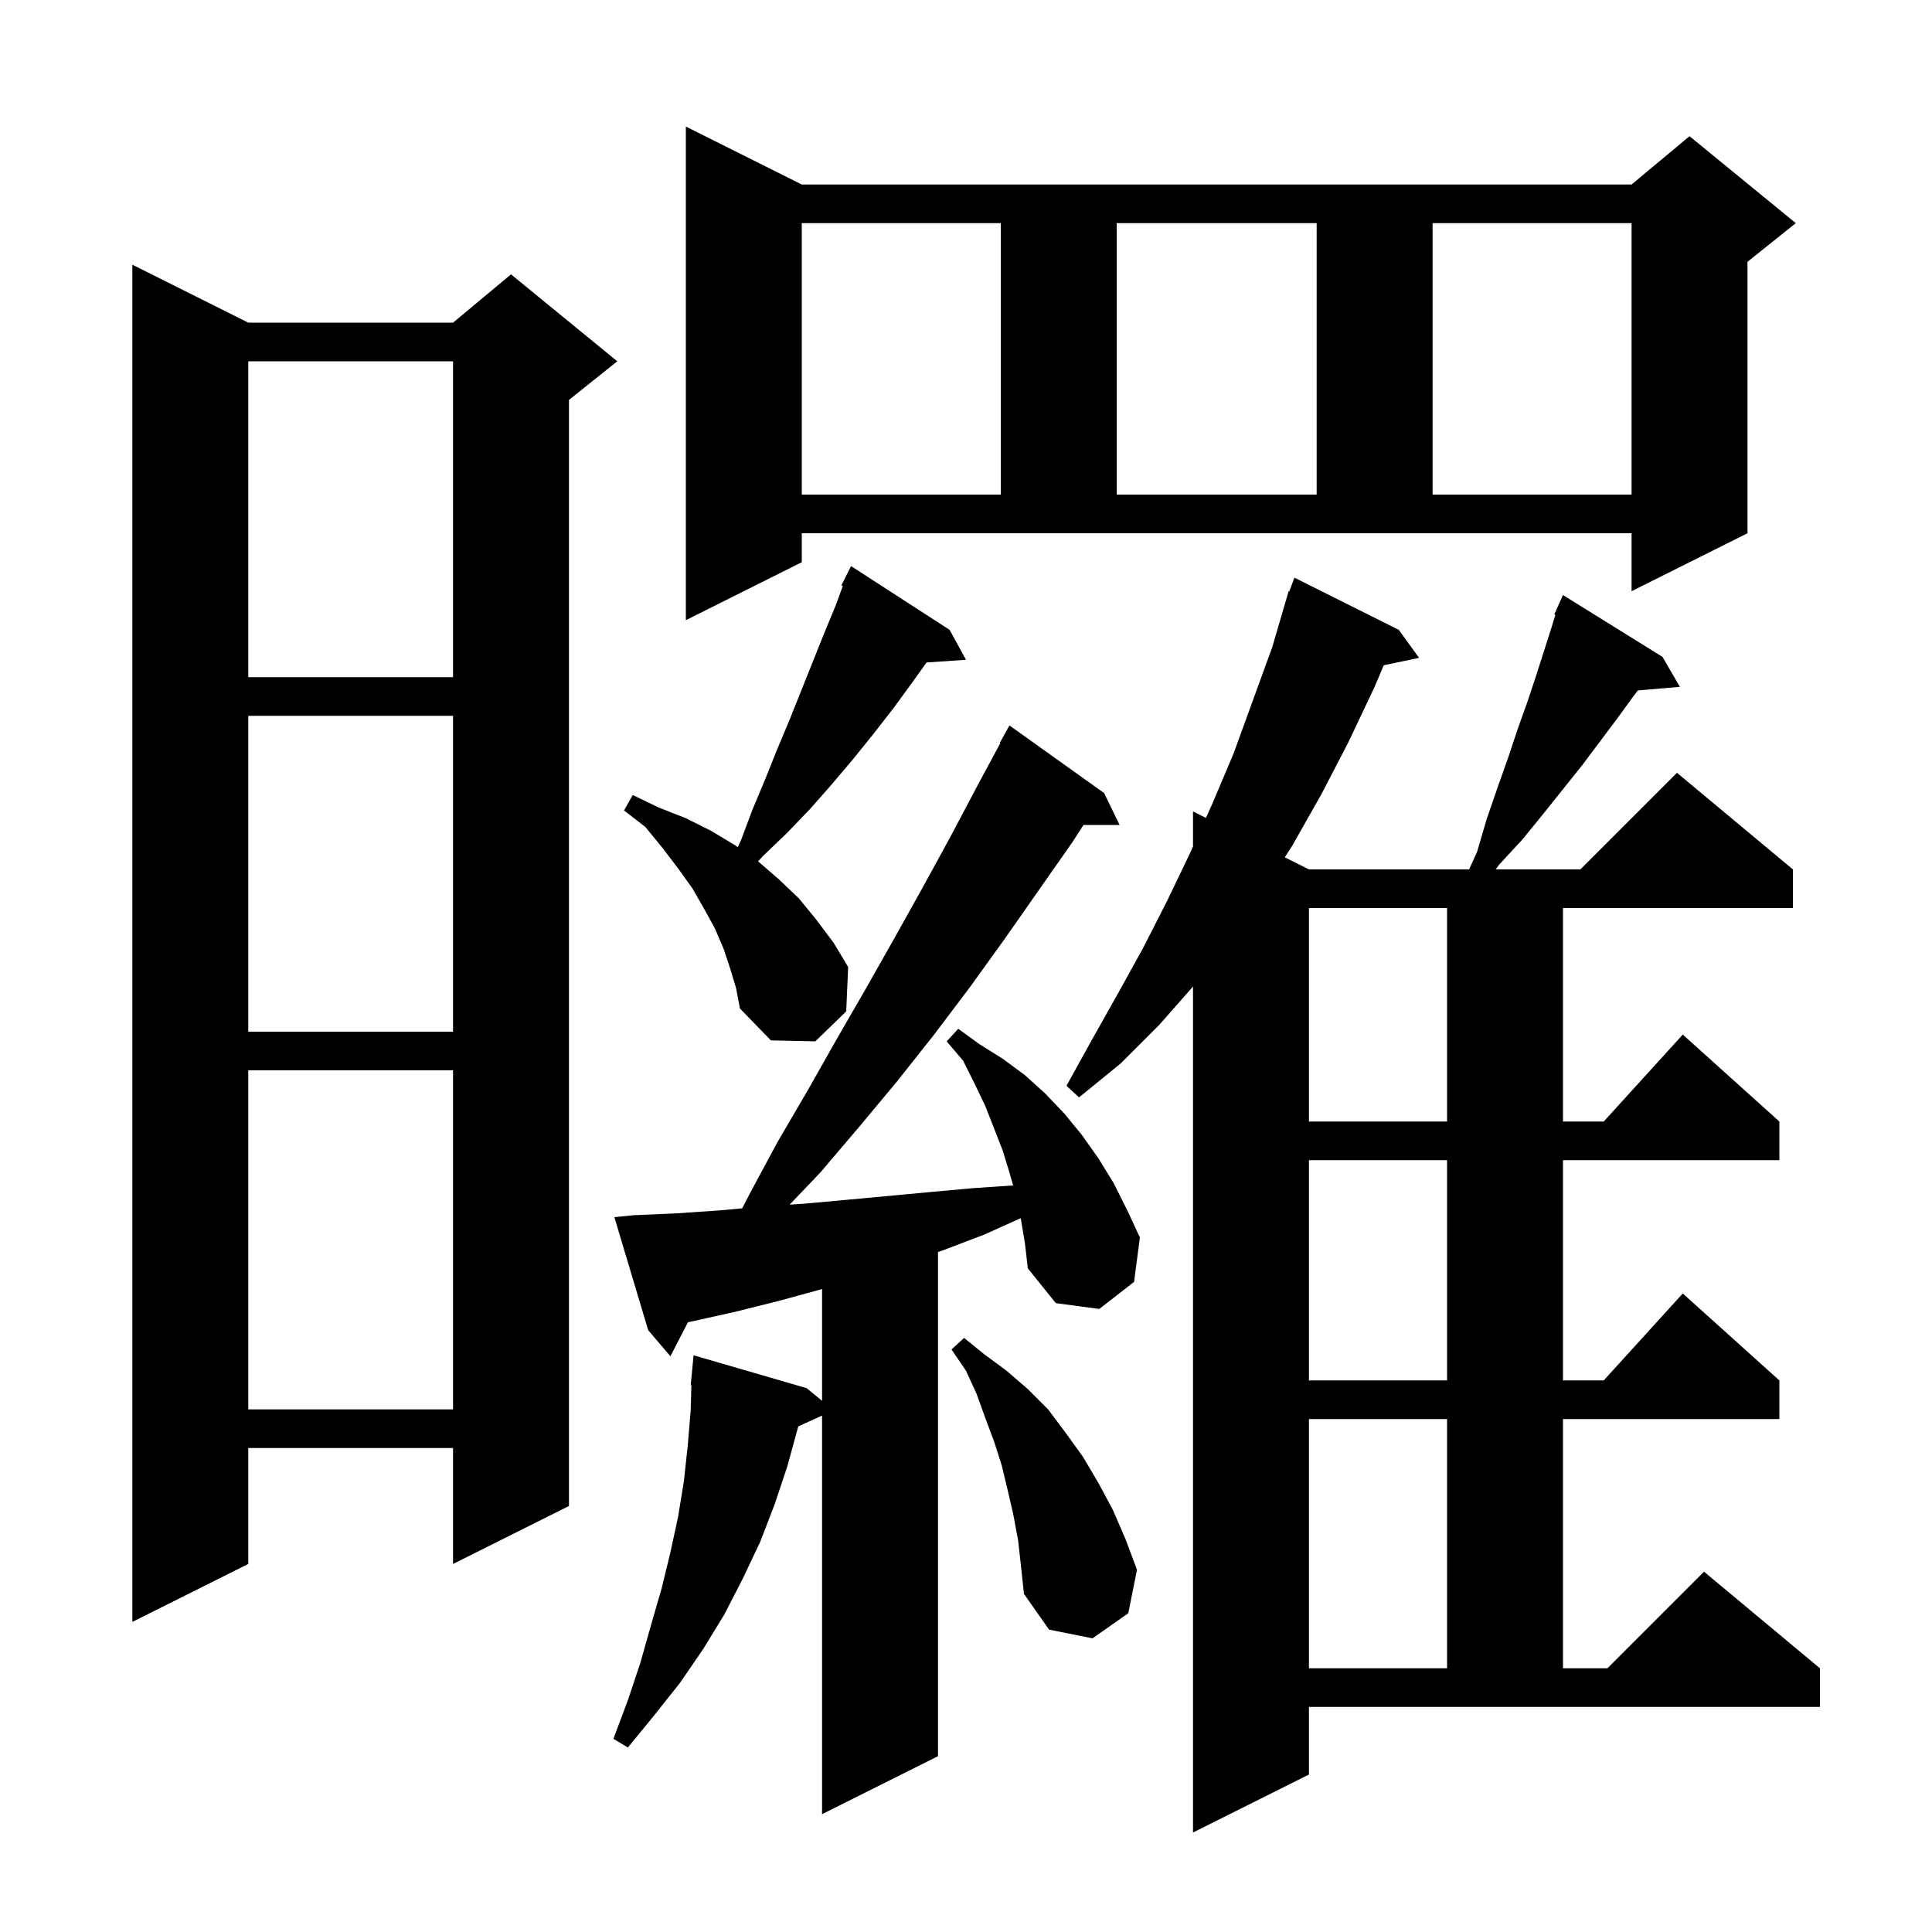 <svg xmlns="http://www.w3.org/2000/svg" xmlns:xlink="http://www.w3.org/1999/xlink" version="1.1" baseProfile="full" viewBox="0 0 200 200" width="200" height="200"><g fill="currentColor"><path d="M 135.5 183.7 L 123.5 189.7 L 123.5 102.127 L 120.0 106.1 L 116.0 110.1 L 111.7 113.6 L 110.4 112.4 L 113.0 107.7 L 115.7 102.9 L 118.3 98.2 L 120.8 93.3 L 123.2 88.3 L 123.5 87.635 L 123.5 84.0 L 124.838 84.669 L 125.5 83.2 L 127.7 78.0 L 131.7 67.0 L 133.106 62.202 L 133.1 62.2 L 133.132 62.116 L 133.4 61.2 L 133.466 61.223 L 134.0 59.8 L 144.8 65.2 L 146.9 68.1 L 143.245 68.869 L 142.3 71.1 L 139.6 76.8 L 136.8 82.2 L 133.8 87.5 L 133.0 88.75 L 135.5 90.0 L 152.082 90.0 L 152.9 88.2 L 153.9 84.8 L 155.0 81.6 L 156.1 78.5 L 157.1 75.5 L 158.1 72.7 L 159.0 70.0 L 160.6 65.0 L 161.013 63.644 L 160.9 63.6 L 161.29 62.734 L 161.3 62.7 L 161.304 62.702 L 161.8 61.6 L 172.1 68.0 L 173.9 71.1 L 169.553 71.475 L 169.0 72.2 L 167.4 74.4 L 163.8 79.2 L 159.8 84.2 L 157.6 86.9 L 155.2 89.5 L 154.833 90.0 L 163.6 90.0 L 173.6 80.0 L 185.6 90.0 L 185.6 94.0 L 161.8 94.0 L 161.8 116.1 L 166.018 116.1 L 174.2 107.1 L 184.2 116.1 L 184.2 120.1 L 161.8 120.1 L 161.8 142.9 L 166.018 142.9 L 174.2 133.9 L 184.2 142.9 L 184.2 146.9 L 161.8 146.9 L 161.8 172.7 L 166.4 172.7 L 176.4 162.7 L 188.4 172.7 L 188.4 176.7 L 135.5 176.7 Z M 105.7 126.3 L 105.661 126.107 L 101.9 127.8 L 97.7 129.4 L 97.1 129.614 L 97.1 181.8 L 85.1 187.8 L 85.1 146.543 L 82.63 147.662 L 82.6 147.8 L 81.5 151.8 L 80.2 155.7 L 78.7 159.6 L 76.9 163.4 L 75.0 167.1 L 72.8 170.7 L 70.4 174.2 L 67.7 177.6 L 65.0 180.9 L 63.5 180.0 L 65.0 176.0 L 66.3 172.1 L 67.4 168.2 L 68.5 164.4 L 69.4 160.7 L 70.2 157.0 L 70.8 153.3 L 71.2 149.6 L 71.5 146.0 L 71.572 143.402 L 71.5 143.4 L 71.8 140.3 L 83.5 143.7 L 85.1 145.014 L 85.1 133.44 L 84.9 133.5 L 80.5 134.7 L 76.1 135.8 L 71.6 136.8 L 71.217 136.877 L 69.4 140.4 L 67.1 137.7 L 63.6 126.0 L 65.6 125.8 L 70.1 125.6 L 74.5 125.3 L 76.829 125.088 L 77.6 123.6 L 80.5 118.2 L 83.6 112.9 L 86.6 107.6 L 89.6 102.4 L 92.6 97.1 L 95.5 91.9 L 98.4 86.6 L 101.2 81.3 L 103.555 76.926 L 103.5 76.9 L 104.5 75.1 L 114.3 82.1 L 115.9 85.4 L 112.165 85.4 L 111.0 87.2 L 104.0 97.2 L 100.4 102.2 L 96.7 107.1 L 92.9 111.9 L 88.9 116.7 L 84.9 121.4 L 81.741 124.706 L 83.3 124.6 L 87.7 124.2 L 96.3 123.4 L 100.7 123.0 L 104.883 122.715 L 104.5 121.4 L 103.8 119.1 L 102.0 114.5 L 100.9 112.2 L 99.7 109.8 L 98.0 107.8 L 99.2 106.5 L 101.4 108.1 L 103.8 109.6 L 106.1 111.3 L 108.2 113.2 L 110.2 115.3 L 112.0 117.5 L 113.7 119.9 L 115.3 122.5 L 116.7 125.3 L 118.0 128.1 L 117.4 132.7 L 113.8 135.5 L 109.3 134.9 L 106.4 131.3 L 106.1 128.7 Z M 135.5 146.9 L 135.5 172.7 L 149.8 172.7 L 149.8 146.9 Z M 105.4 159.5 L 104.9 156.8 L 104.3 154.2 L 103.7 151.7 L 102.9 149.2 L 102.0 146.8 L 101.1 144.3 L 100.0 141.9 L 98.5 139.7 L 99.8 138.5 L 101.9 140.2 L 104.2 141.9 L 106.4 143.8 L 108.5 145.9 L 110.3 148.3 L 112.1 150.8 L 113.7 153.5 L 115.2 156.3 L 116.5 159.3 L 117.7 162.5 L 116.8 167.0 L 113.1 169.6 L 108.6 168.7 L 106.0 165.0 L 105.7 162.2 Z M 25.7 33.4 L 46.9 33.4 L 52.9 28.4 L 63.9 37.4 L 58.9 41.4 L 58.9 155.9 L 46.9 161.9 L 46.9 149.9 L 25.7 149.9 L 25.7 161.9 L 13.7 167.9 L 13.7 27.4 Z M 25.7 110.8 L 25.7 145.9 L 46.9 145.9 L 46.9 110.8 Z M 135.5 120.1 L 135.5 142.9 L 149.8 142.9 L 149.8 120.1 Z M 135.5 94.0 L 135.5 116.1 L 149.8 116.1 L 149.8 94.0 Z M 75.6 100.3 L 74.9 98.2 L 74.0 96.1 L 72.9 94.1 L 71.7 92.0 L 70.2 89.9 L 68.6 87.8 L 66.8 85.6 L 64.6 83.9 L 65.5 82.3 L 68.2 83.6 L 71.0 84.7 L 73.6 86.0 L 76.1 87.5 L 76.377 87.693 L 76.7 87.0 L 77.9 83.8 L 79.2 80.7 L 80.4 77.7 L 81.7 74.6 L 85.3 65.6 L 86.5 62.7 L 87.248 60.661 L 87.1 60.6 L 88.1 58.6 L 98.3 65.2 L 100.0 68.3 L 95.913 68.582 L 94.4 70.7 L 92.5 73.3 L 90.4 76.0 L 88.3 78.6 L 86.1 81.2 L 83.9 83.7 L 81.5 86.2 L 79.0 88.6 L 78.478 89.167 L 80.6 91.0 L 82.7 93.0 L 84.5 95.2 L 86.3 97.6 L 87.8 100.1 L 87.6 104.7 L 84.4 107.8 L 79.8 107.7 L 76.6 104.4 L 76.2 102.3 Z M 25.7 74.1 L 25.7 106.8 L 46.9 106.8 L 46.9 74.1 Z M 25.7 37.4 L 25.7 70.1 L 46.9 70.1 L 46.9 37.4 Z M 83.0 58.2 L 71.0 64.2 L 71.0 13.1 L 83.0 19.1 L 168.9 19.1 L 174.9 14.1 L 185.9 23.1 L 180.9 27.1 L 180.9 55.2 L 168.9 61.2 L 168.9 55.2 L 83.0 55.2 Z M 83.0 23.1 L 83.0 51.2 L 103.6 51.2 L 103.6 23.1 Z M 115.6 23.1 L 115.6 51.2 L 136.3 51.2 L 136.3 23.1 Z M 148.3 23.1 L 148.3 51.2 L 168.9 51.2 L 168.9 23.1 Z "/></g></svg>